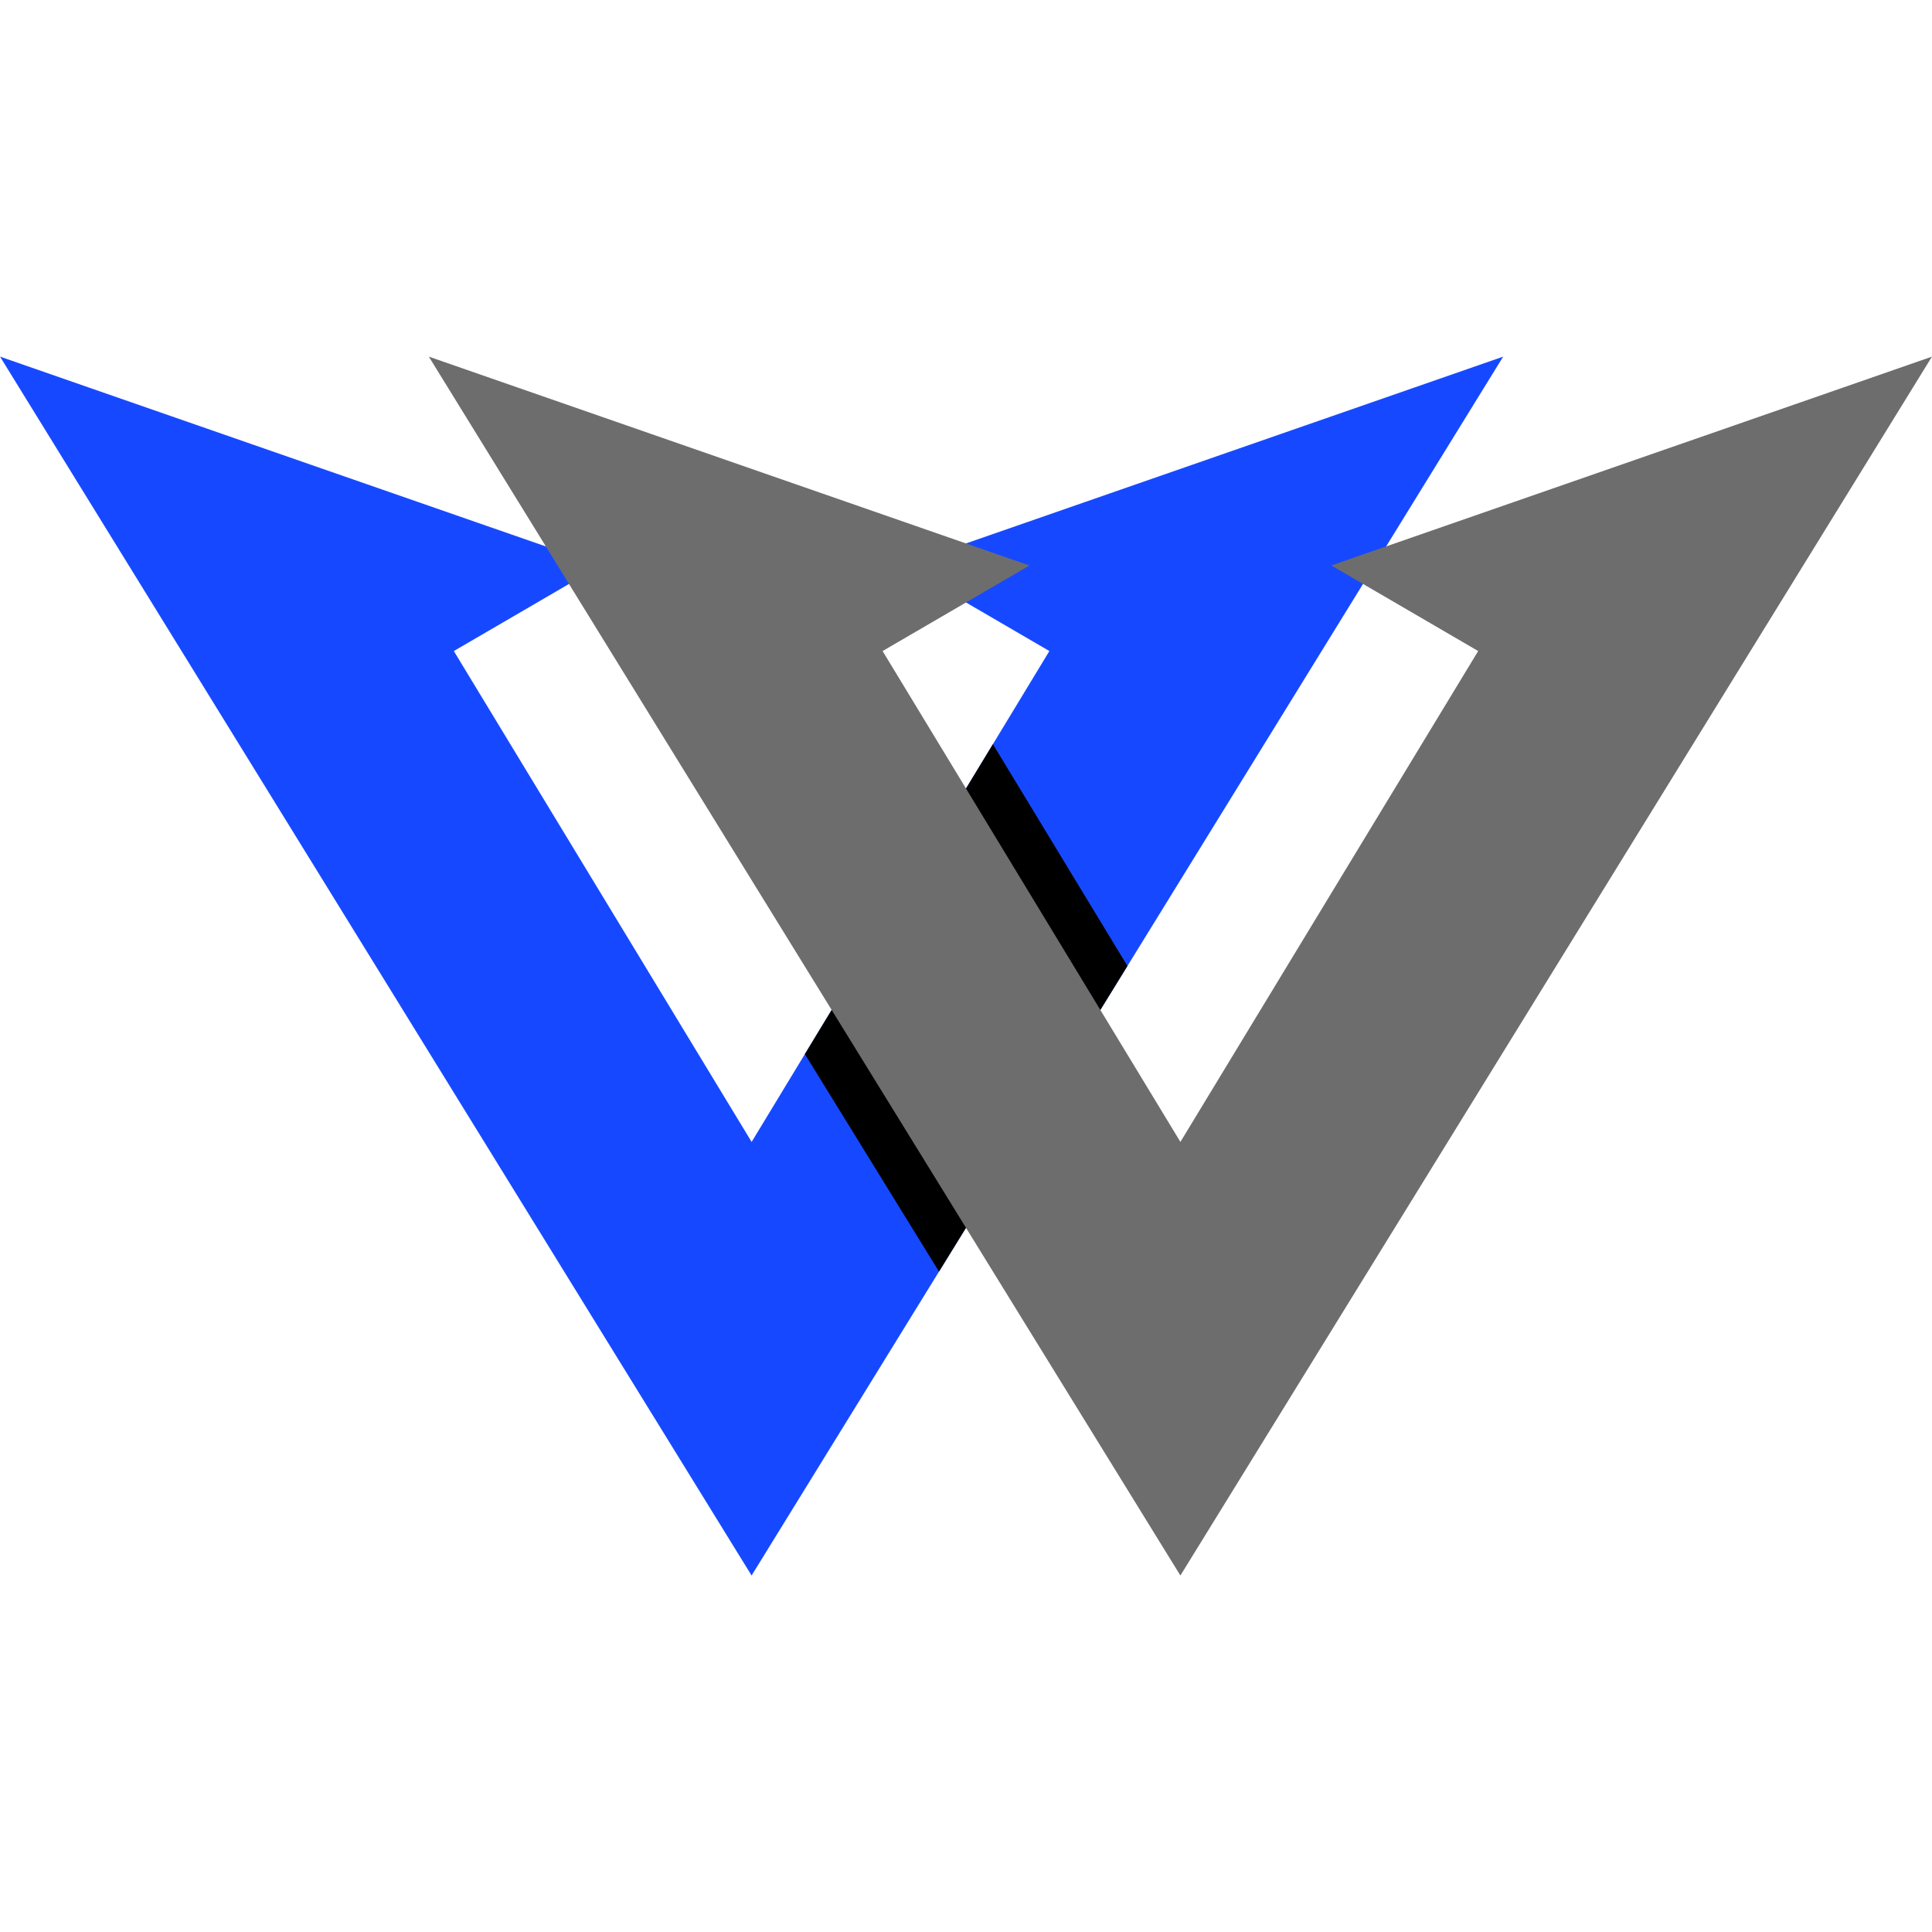 <svg xmlns="http://www.w3.org/2000/svg" xmlns:xlink="http://www.w3.org/1999/xlink" width="500" viewBox="0 0 375 375" height="500" preserveAspectRatio="xMidYMid meet"><defs><clipPath id="11151e3f8f"><path d="M 0 69.117 L 292 69.117 L 292 306 L 0 306 Z M 0 69.117 " clip-rule="nonzero"></path></clipPath><clipPath id="e675a0be5c"><path d="M 83 69.117 L 375 69.117 L 375 306 L 83 306 Z M 83 69.117 " clip-rule="nonzero"></path></clipPath></defs><g clip-path="url(#11151e3f8f)"><path fill="#1649ff" d="M 0.008 69.223 L 17.352 75.258 L 92.605 101.426 L 116.59 109.762 L 102.73 117.84 L 88.086 126.367 L 145.891 221.645 L 156.227 204.598 L 192.723 144.445 L 203.684 126.367 L 196.363 122.102 L 175.18 109.758 L 201.074 100.758 L 274.418 75.258 L 291.766 69.223 L 276.465 94.031 L 274.418 97.355 L 259.879 120.938 L 218.836 187.496 L 182.258 246.816 L 156.117 289.211 L 145.883 305.805 L 135.648 289.211 L 17.352 97.355 L 0.008 69.223 " fill-opacity="1" fill-rule="nonzero"></path></g><path fill="#000000" d="M 182.258 246.816 L 156.227 204.598 L 192.723 144.445 L 218.836 187.496 L 182.258 246.816 " fill-opacity="1" fill-rule="nonzero"></path><g clip-path="url(#e675a0be5c)"><path fill="#6d6d6d" d="M 374.992 69.223 L 357.648 97.355 L 239.348 289.211 L 229.113 305.805 L 218.879 289.211 L 100.582 97.355 L 83.234 69.223 L 100.582 75.258 L 199.82 109.766 L 171.312 126.367 L 229.117 221.645 L 286.914 126.367 L 258.41 109.758 L 357.648 75.258 L 374.992 69.223 " fill-opacity="1" fill-rule="nonzero"></path></g></svg>